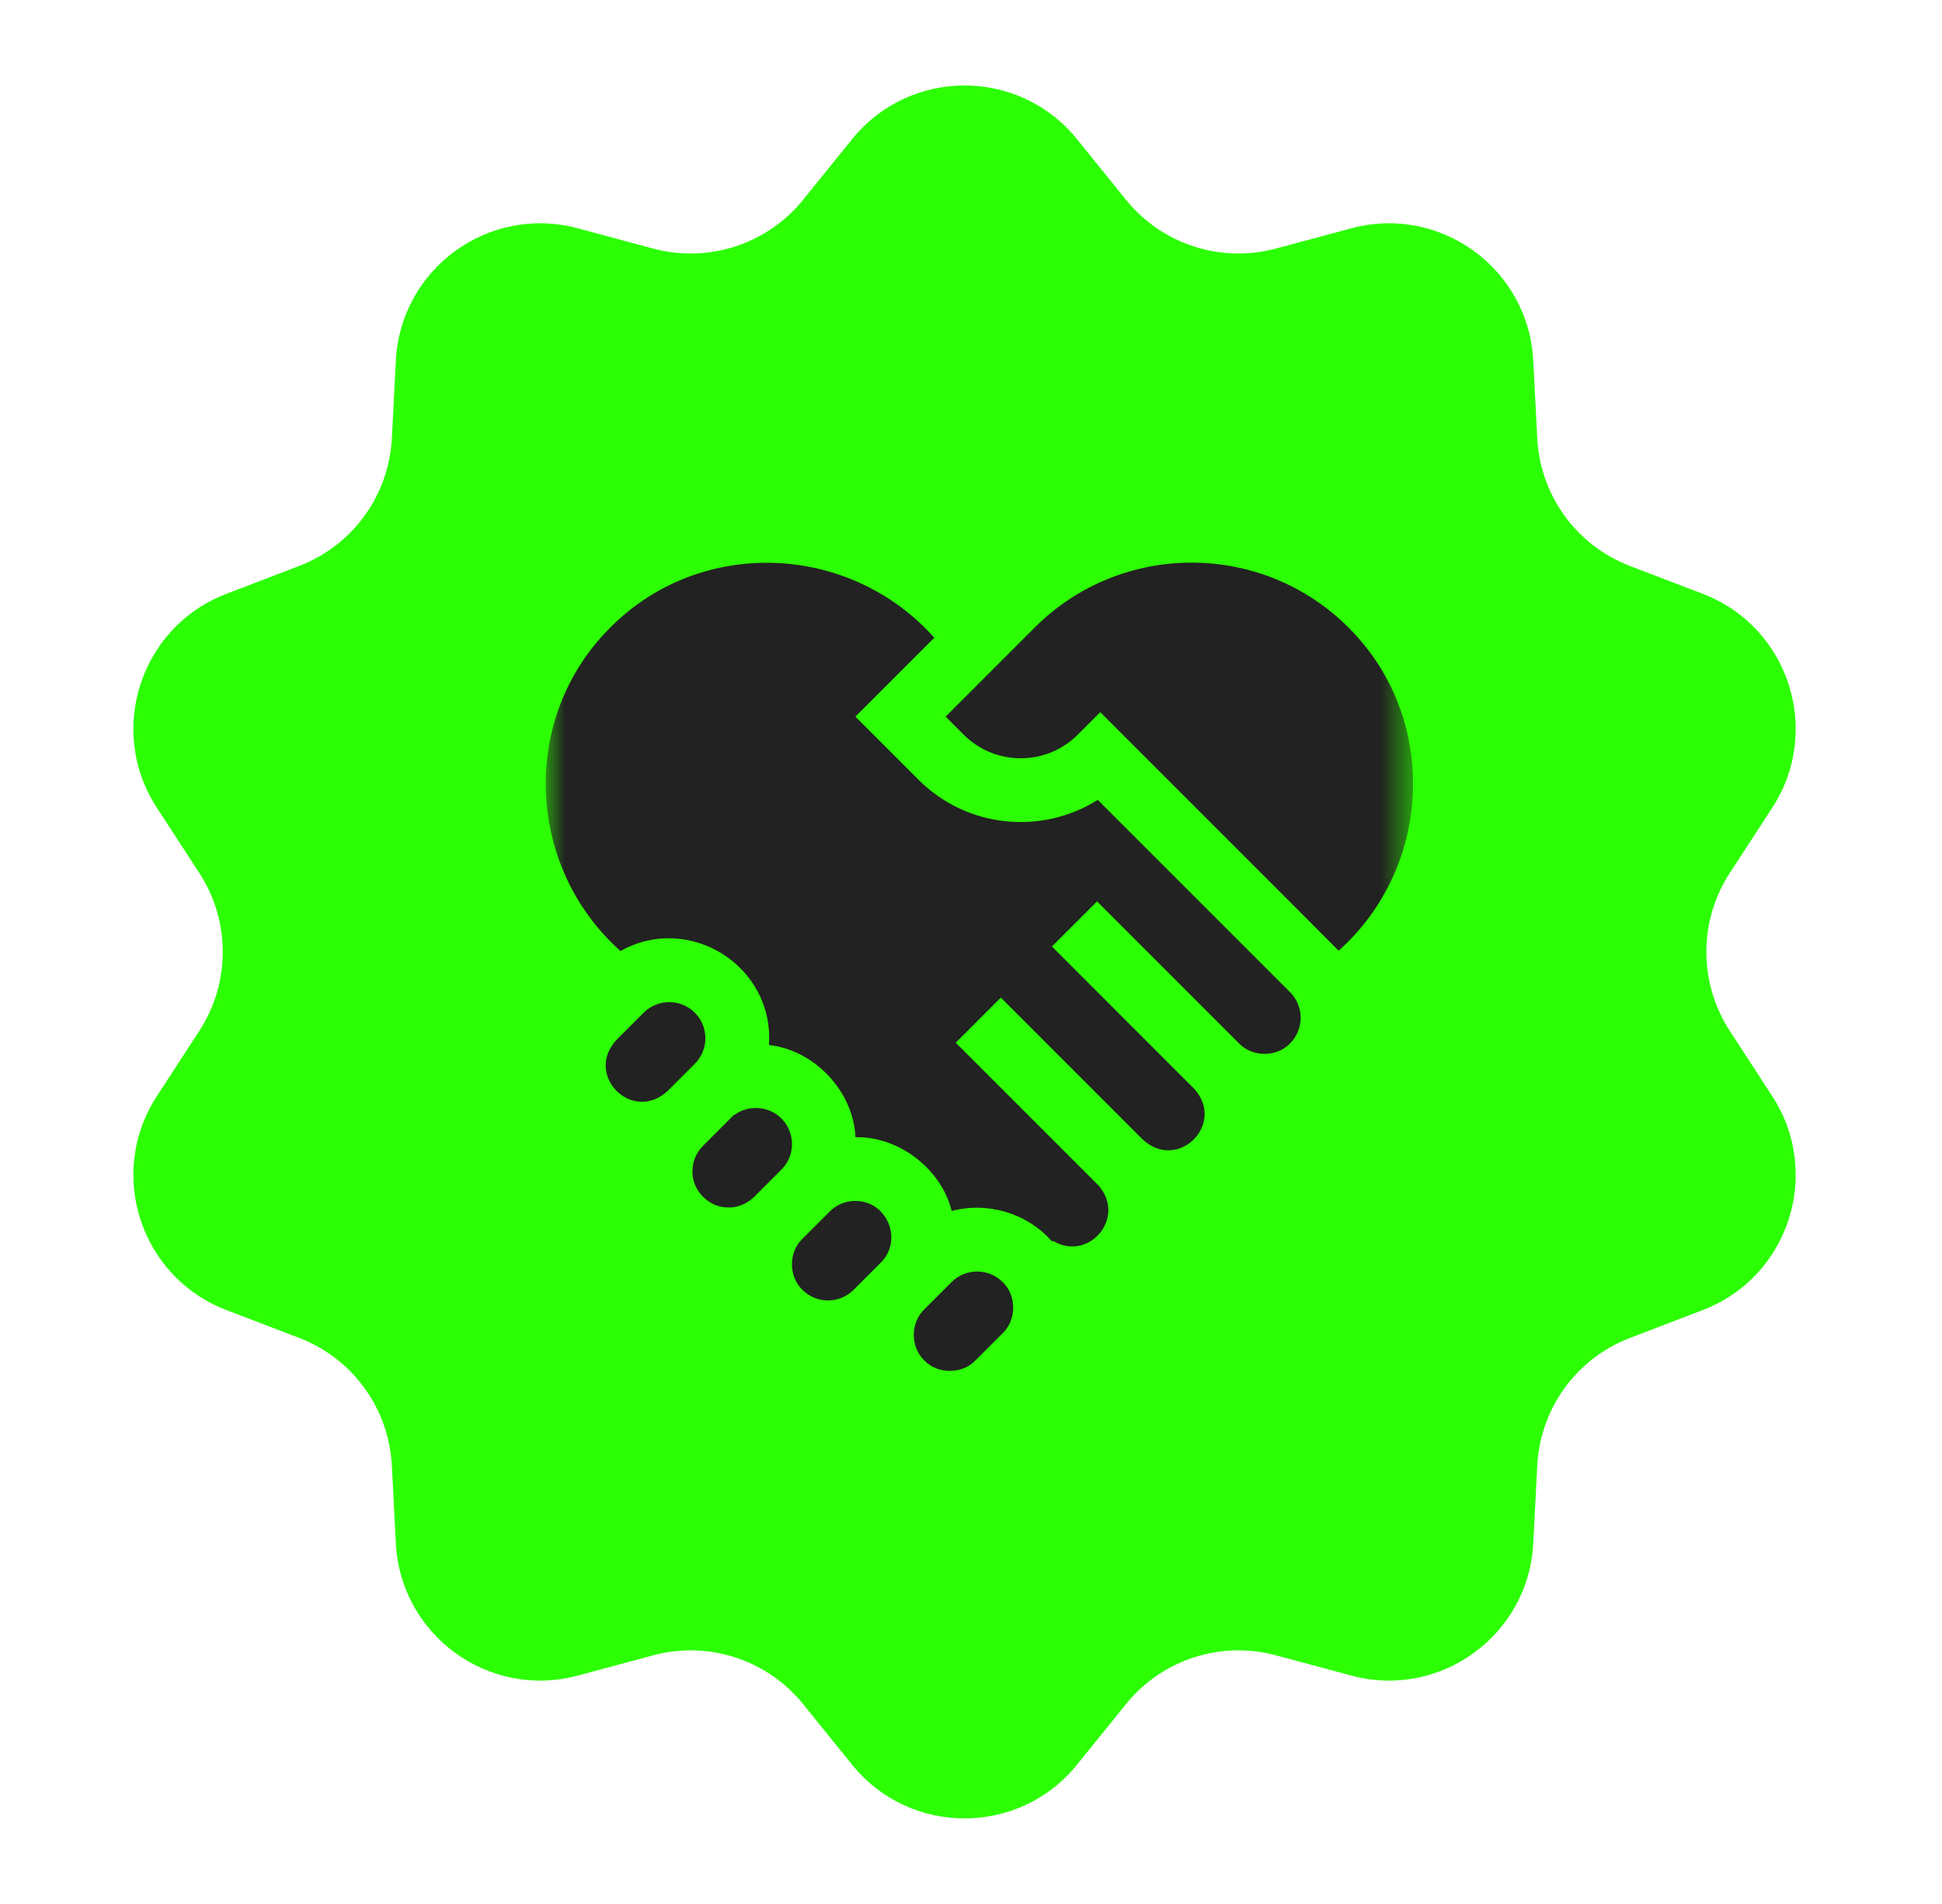 <?xml version="1.0" encoding="UTF-8"?> <svg xmlns="http://www.w3.org/2000/svg" viewBox="0 0 50.00 49.02" data-guides="{&quot;vertical&quot;:[],&quot;horizontal&quot;:[]}"><defs></defs><mask x="14.051" y="13.725" width="22.331" height="22.331" data-from-defs="true" maskUnits="userSpaceOnUse" maskContentUnits="userSpaceOnUse" id="tSvg15a492e472d"><path fill="white" stroke="none" fill-opacity="1" stroke-width="1" stroke-opacity="1" width="22.78" height="22.78" id="tSvg12d9c835fa" title="Rectangle 1" d="M14.051 13.726C21.494 13.726 28.938 13.726 36.382 13.726C36.382 21.169 36.382 28.613 36.382 36.056C28.938 36.056 21.494 36.056 14.051 36.056C14.051 28.613 14.051 21.169 14.051 13.726Z" style="transform-origin: -11814.3px -9812.61px;"></path></mask><path fill="#2cff03" stroke="none" fill-opacity="1" stroke-width="1" stroke-opacity="1" id="tSvg657cfc99b7" title="Path 1" d="M21.939 3.583C23.429 1.74 26.239 1.74 27.729 3.583C28.15 4.103 28.57 4.624 28.991 5.144C29.917 6.29 31.431 6.781 32.852 6.399C33.499 6.225 34.145 6.052 34.792 5.878C37.08 5.262 39.354 6.914 39.476 9.281C39.51 9.949 39.544 10.618 39.579 11.286C39.655 12.757 40.59 14.044 41.966 14.571C42.591 14.81 43.216 15.05 43.841 15.289C46.054 16.136 46.922 18.809 45.63 20.795C45.265 21.356 44.9 21.917 44.535 22.478C43.732 23.712 43.732 25.304 44.535 26.539C44.9 27.1 45.265 27.661 45.63 28.222C46.922 30.208 46.054 32.881 43.841 33.728C43.216 33.967 42.591 34.207 41.966 34.446C40.59 34.972 39.655 36.26 39.579 37.731C39.544 38.399 39.51 39.068 39.476 39.736C39.354 42.103 37.08 43.755 34.792 43.139C34.145 42.965 33.499 42.792 32.852 42.618C31.431 42.235 29.917 42.727 28.991 43.873C28.57 44.393 28.15 44.913 27.729 45.434C26.239 47.277 23.429 47.277 21.939 45.434C21.518 44.913 21.097 44.393 20.677 43.873C19.751 42.727 18.237 42.235 16.815 42.618C16.169 42.792 15.523 42.965 14.876 43.139C12.588 43.755 10.314 42.103 10.192 39.736C10.158 39.068 10.123 38.399 10.089 37.731C10.013 36.26 9.077 34.972 7.702 34.446C7.077 34.207 6.452 33.967 5.827 33.728C3.614 32.881 2.745 30.208 4.038 28.222C4.403 27.661 4.768 27.1 5.133 26.539C5.936 25.304 5.936 23.712 5.133 22.478C4.768 21.917 4.403 21.356 4.038 20.795C2.745 18.809 3.614 16.136 5.827 15.289C6.452 15.05 7.077 14.81 7.702 14.571C9.077 14.044 10.013 12.757 10.089 11.286C10.123 10.618 10.158 9.949 10.192 9.281C10.314 6.914 12.588 5.262 14.876 5.878C15.523 6.052 16.169 6.225 16.815 6.399C18.237 6.781 19.751 6.29 20.677 5.144C21.097 4.624 21.518 4.103 21.939 3.583Z"></path><path fill="#222222" stroke="none" fill-opacity="1" stroke-width="1" stroke-opacity="1" mask="url(#tSvg15a492e472d)" id="tSvge07d0c5e2d" title="Path 2" d="M20.118 28.797C19.808 28.475 19.266 28.435 18.912 28.704C18.908 28.702 18.905 28.7 18.902 28.698C18.635 28.965 18.368 29.232 18.101 29.499C17.925 29.675 17.828 29.908 17.828 30.157C17.818 30.658 18.259 31.097 18.759 31.087C19.05 31.092 19.309 30.946 19.499 30.732C19.705 30.526 19.912 30.32 20.118 30.113C20.248 29.983 20.335 29.822 20.371 29.646C20.436 29.342 20.34 29.016 20.118 28.797ZM17.889 26.072C17.526 25.71 16.936 25.71 16.573 26.072C16.489 26.157 15.968 26.678 15.871 26.774C15.035 27.683 16.278 28.926 17.187 28.09C17.421 27.856 17.655 27.622 17.889 27.388C18.252 27.026 18.252 26.436 17.889 26.072ZM22.02 30.919C21.772 30.919 21.538 31.016 21.362 31.192C21.128 31.426 20.894 31.66 20.66 31.894C20.657 31.897 20.654 31.9 20.65 31.904C20.299 32.252 20.304 32.867 20.66 33.209C21.023 33.572 21.613 33.572 21.976 33.209C22.21 32.975 22.444 32.741 22.678 32.507C23.26 31.927 22.842 30.916 22.02 30.919ZM28.263 20.593C26.827 21.499 24.901 21.327 23.651 20.077C23.109 19.535 22.567 18.993 22.024 18.45C22.701 17.773 23.378 17.096 24.055 16.419C21.874 13.972 18.038 13.817 15.716 16.154C13.382 18.473 13.532 22.303 15.975 24.485C17.753 23.491 19.941 24.88 19.797 26.905C20.974 27.033 21.972 28.1 22.026 29.278C23.133 29.255 24.233 30.084 24.503 31.178C25.425 30.931 26.459 31.237 27.09 31.968C27.096 31.96 27.103 31.953 27.109 31.946C28.024 32.495 28.993 31.366 28.302 30.544C28.303 30.543 28.304 30.543 28.304 30.542C28.29 30.528 24.607 26.845 24.607 26.845C24.994 26.458 25.381 26.071 25.768 25.684C26.986 26.902 28.205 28.121 29.423 29.339C30.331 30.176 31.576 28.931 30.738 28.023C29.52 26.805 28.302 25.587 27.084 24.368C27.471 23.981 27.858 23.594 28.245 23.207C29.463 24.425 30.682 25.643 31.9 26.862C32.247 27.223 32.87 27.223 33.216 26.862C33.578 26.499 33.578 25.909 33.216 25.546C31.565 23.895 29.914 22.244 28.263 20.593Z"></path><path fill="#222222" stroke="none" fill-opacity="1" stroke-width="1" stroke-opacity="1" mask="url(#tSvg15a492e472d)" id="tSvg33a238aa6d" title="Path 3" d="M34.716 16.154C32.49 13.929 28.869 13.929 26.643 16.154C26.21 16.587 24.756 18.042 24.347 18.45C24.502 18.605 24.658 18.761 24.813 18.916C25.622 19.725 26.938 19.725 27.747 18.916C27.941 18.722 28.134 18.528 28.328 18.335C28.637 18.647 34.306 24.307 34.465 24.477C36.902 22.295 37.047 18.469 34.716 16.154ZM25.816 33.008C25.453 32.646 24.863 32.645 24.5 33.008C24.266 33.242 24.032 33.476 23.798 33.71C23.437 34.057 23.437 34.68 23.798 35.026C24.145 35.386 24.767 35.386 25.114 35.026C25.348 34.792 25.582 34.558 25.816 34.324C26.176 33.978 26.176 33.353 25.816 33.008Z"></path></svg> 